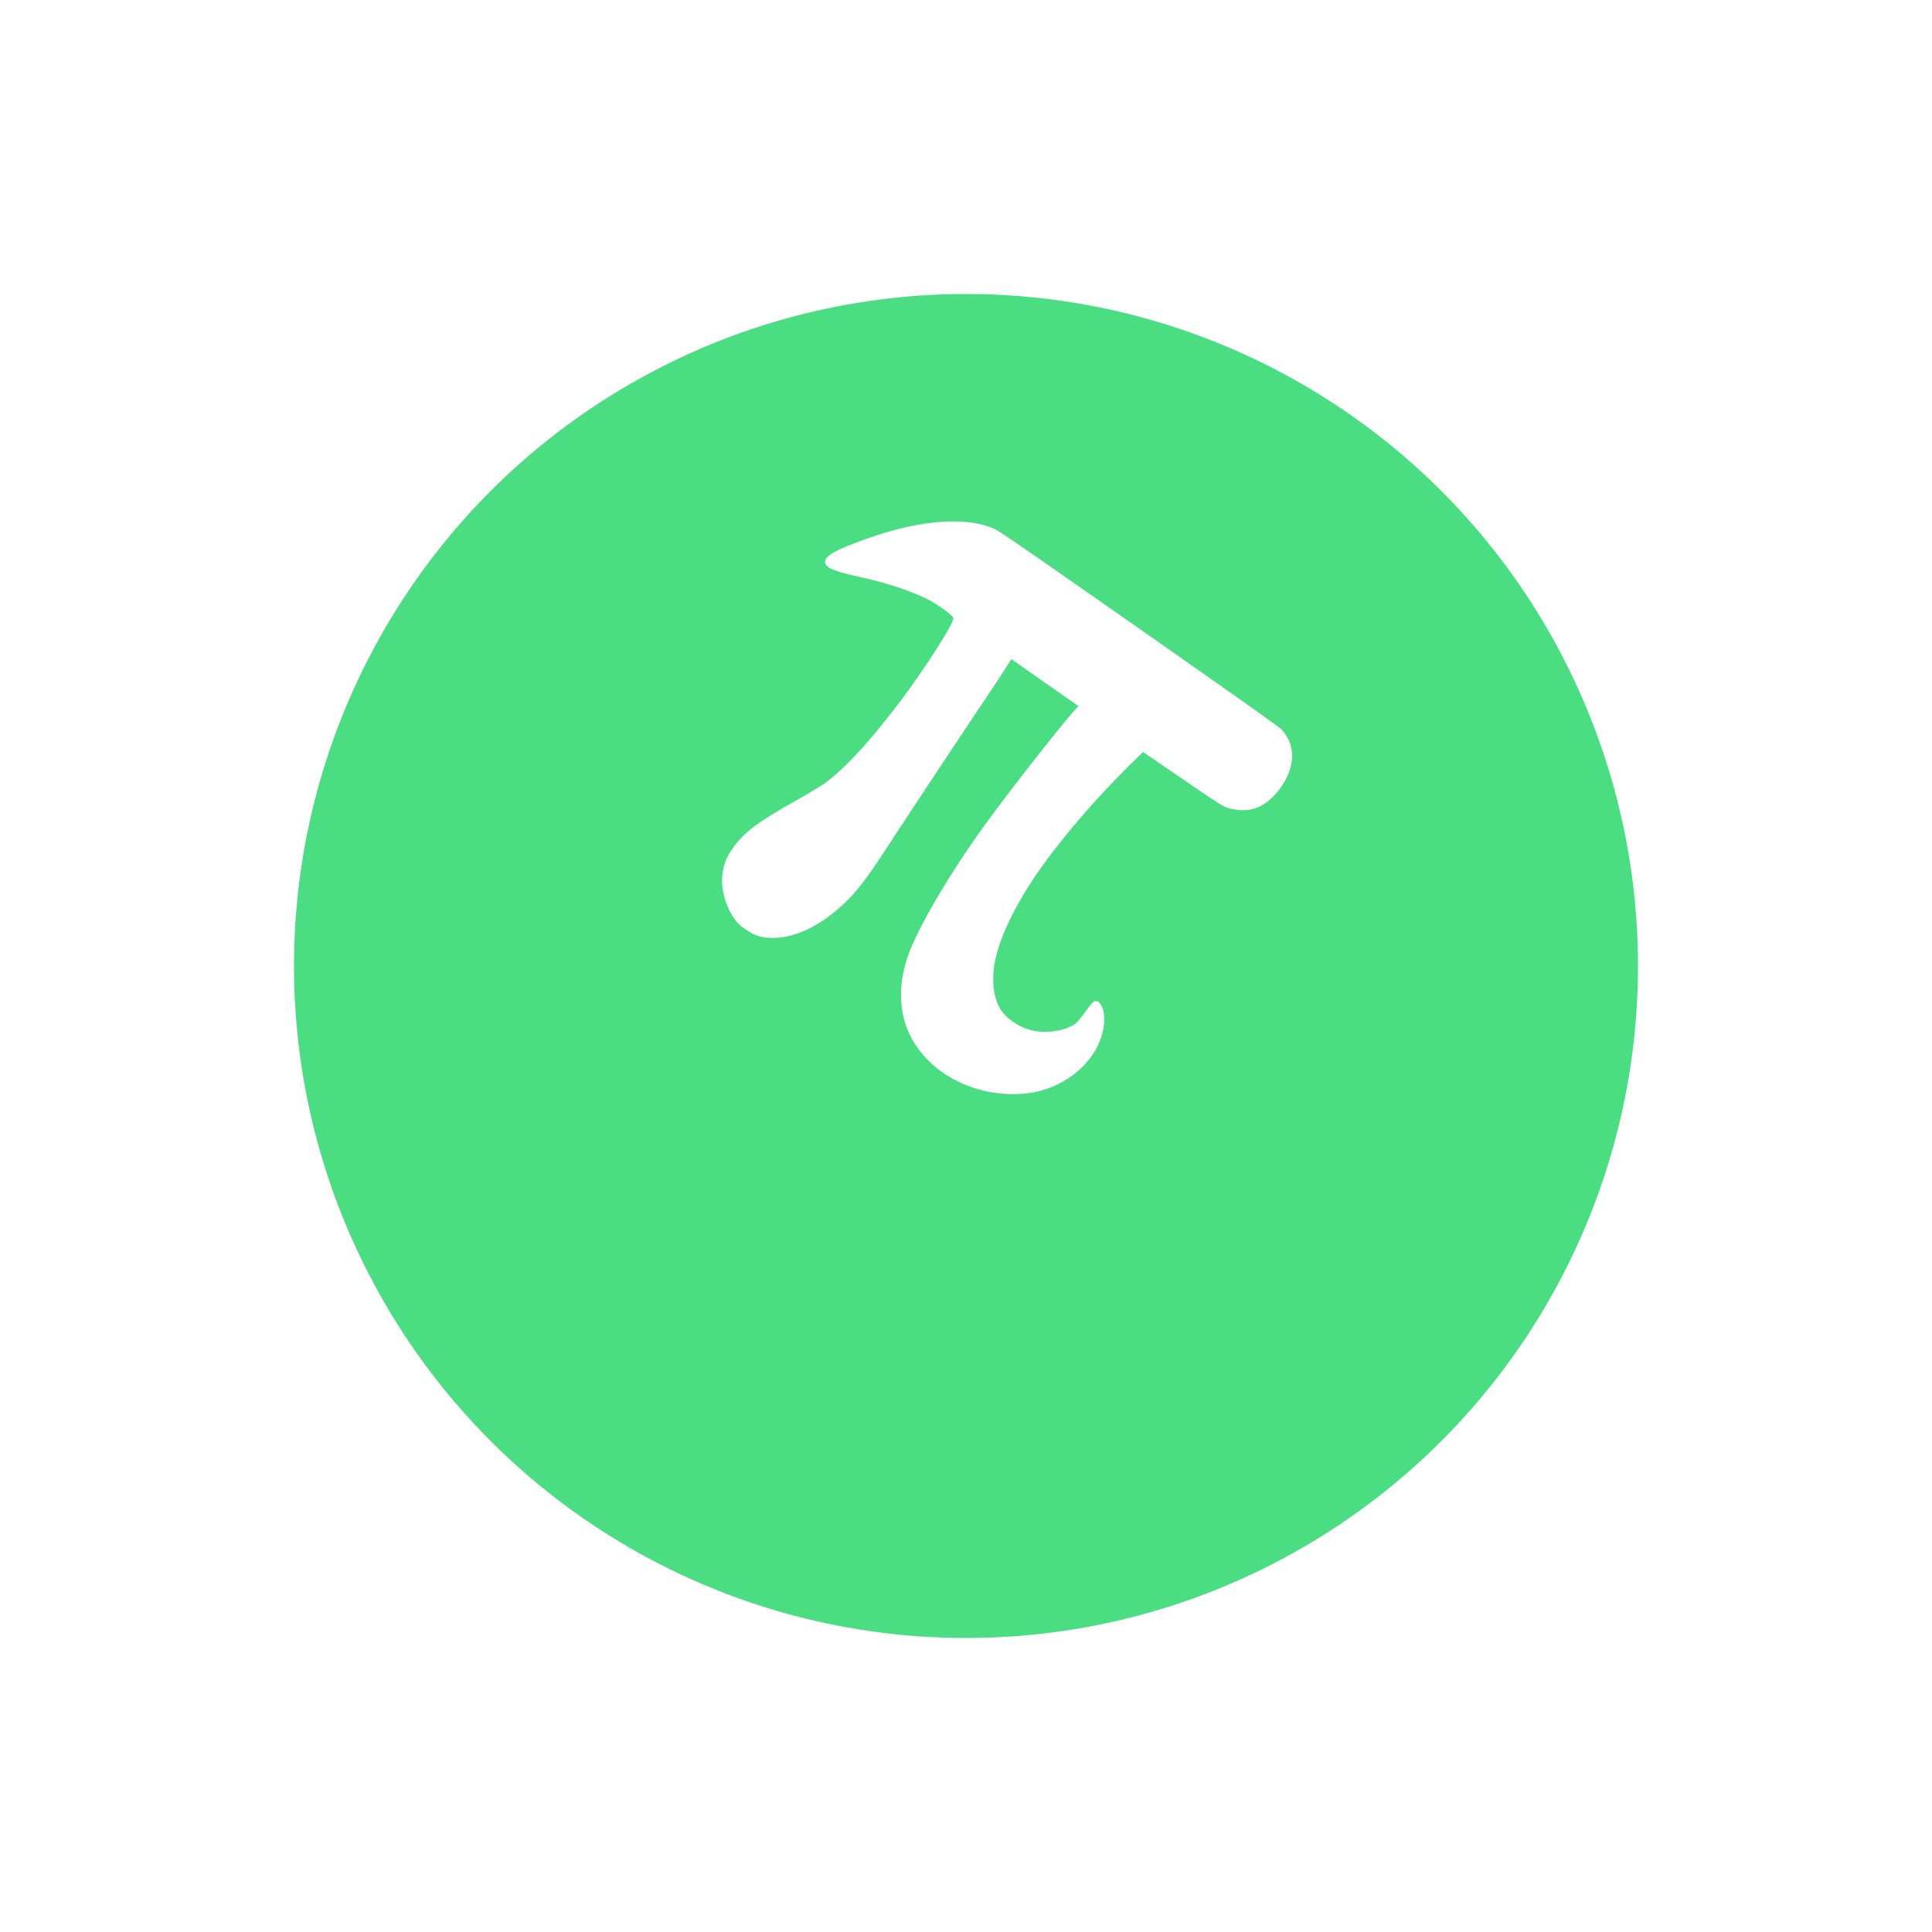 <svg xmlns="http://www.w3.org/2000/svg" width="92" height="92" fill="none" viewBox="0 0 92 92"><g filter="url(#filter0_d_17_188)"><circle cx="46" cy="38" r="32" fill="#4ADD82"/></g><g clip-path="url(#clip0_17_188)"><path fill="#fff" d="M47.322 25.169c-1.483-.62-3.787-.386-6.543.666-1.146.434-1.547.697-1.483.965.056.256.436.407 1.728.694 1.18.26 2.352.646 3.127 1.034.376.183 1.058.655 1.187.814.09.109.086.123-.102.49-.356.688-1.46 2.354-2.315 3.494-1.467 1.948-2.678 3.27-3.645 3.971-.143.106-.697.44-1.229.742-1.913 1.081-2.497 1.507-3.05 2.214-.367.475-.524.84-.594 1.38-.098.761.206 1.724.729 2.319.218.244.746.568 1.045.64 1.19.285 2.646-.281 3.995-1.546.643-.608 1.116-1.227 2.08-2.71.98-1.505 3.375-5.121 4.547-6.87.424-.63.905-1.357 1.069-1.615l.291-.465 1.597 1.118 1.598 1.119-.119.129c-.61.66-2.867 3.53-4.173 5.306-1.619 2.197-3.213 4.858-3.748 6.251-.524 1.361-.543 2.688-.064 3.801.852 1.964 3.154 3.187 5.565 2.964 1.85-.175 3.458-1.515 3.729-3.111.078-.455.033-.881-.118-1.107-.102-.157-.128-.176-.24-.18-.118-.003-.15.026-.511.518-.36.48-.408.533-.657.667-.316.174-.884.29-1.328.272a2.568 2.568 0 0 1-1.337-.404c-.612-.377-.914-.852-1.02-1.584-.176-1.21.274-2.647 1.437-4.602 1.041-1.748 3.022-4.144 5.168-6.252l.493-.484 1.915 1.311c2.058 1.407 1.962 1.357 2.545 1.44.77.11 1.43-.196 1.995-.921.799-1.026.856-2.113.15-2.894-.093-.105-2.43-1.76-6.785-4.808-5.528-3.865-6.693-4.67-6.929-4.766Z"/></g><defs><clipPath id="clip0_17_188"><path fill="#fff" d="m43.053 21.287 19.66 13.766-13.766 19.66-19.66-13.766z"/></clipPath><filter id="filter0_d_17_188" width="92" height="92" x="0" y="0" color-interpolation-filters="sRGB" filterUnits="userSpaceOnUse"><feFlood flood-opacity="0" result="BackgroundImageFix"/><feColorMatrix in="SourceAlpha" result="hardAlpha" type="matrix" values="0 0 0 0 0 0 0 0 0 0 0 0 0 0 0 0 0 0 127 0"/><feMorphology in="SourceAlpha" operator="erode" radius="2" result="effect1_dropShadow_17_188"/><feOffset dy="8"/><feGaussianBlur stdDeviation="8"/><feComposite in2="hardAlpha" operator="out"/><feColorMatrix type="matrix" values="0 0 0 0 0.29 0 0 0 0 0.867 0 0 0 0 0.51 0 0 0 0.29 0"/><feBlend in2="BackgroundImageFix" mode="normal" result="effect1_dropShadow_17_188"/><feBlend in="SourceGraphic" in2="effect1_dropShadow_17_188" mode="normal" result="shape"/></filter></defs></svg>